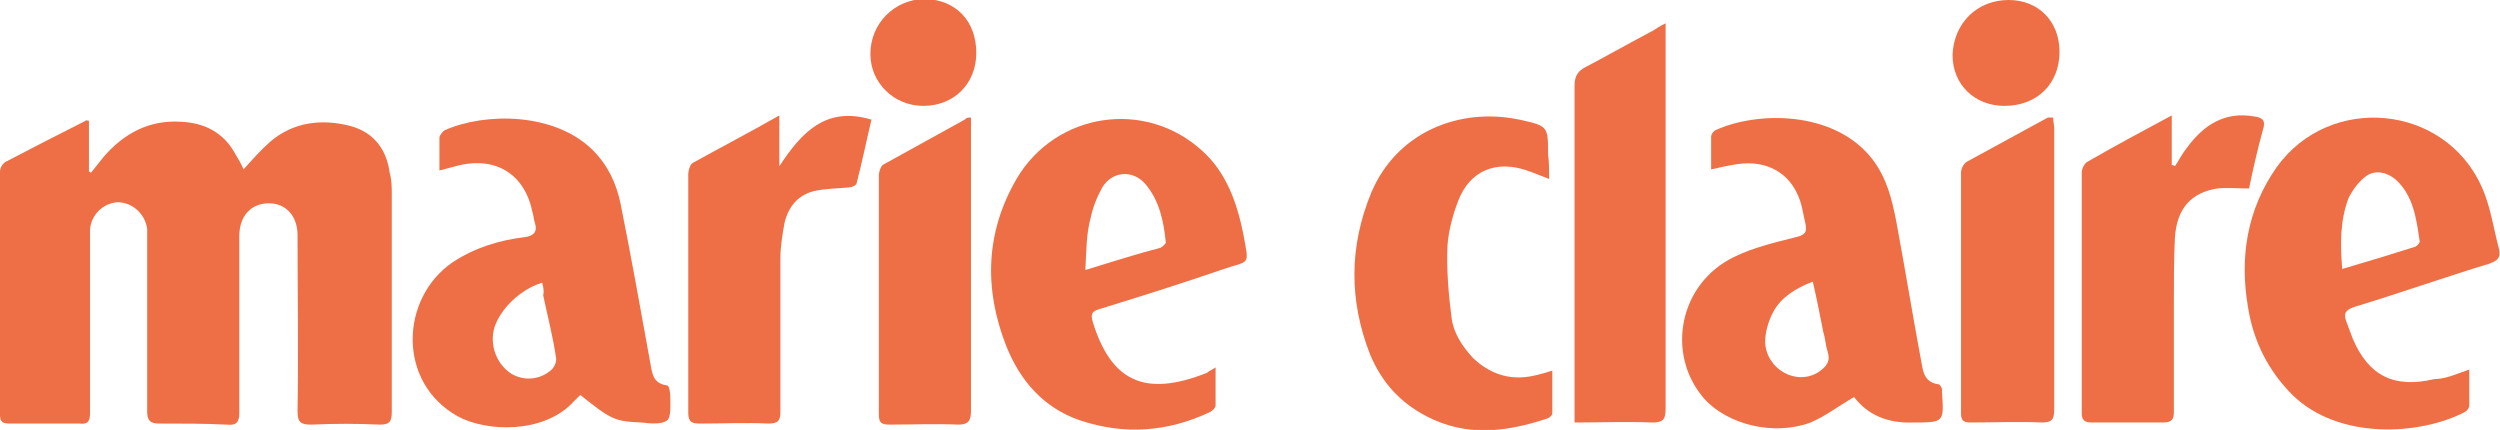 <?xml version="1.0" encoding="utf-8"?>
<!-- Generator: Adobe Illustrator 18.0.0, SVG Export Plug-In . SVG Version: 6.00 Build 0)  -->
<!DOCTYPE svg PUBLIC "-//W3C//DTD SVG 1.1//EN" "http://www.w3.org/Graphics/SVG/1.1/DTD/svg11.dtd">
<svg version="1.1" id="Layer_1" xmlns="http://www.w3.org/2000/svg" xmlns:xlink="http://www.w3.org/1999/xlink" x="0px" y="0px"
	 viewBox="0 0 236.1 40.6" enable-background="new 0 0 236.1 40.6" xml:space="preserve">
<g>
	<path fill="#EE6F45" d="M8.4,11.4c0,0.8,0,1.6,0,2.4c0,0.8,0,1.6,0,2.4c0.1,0,0.1,0.1,0.2,0.1c0.4-0.5,0.8-1,1.2-1.5
		c1.9-2.2,4.3-3.5,7.3-3.3c2.2,0.1,4,1,5.1,3c0.3,0.5,0.6,1,0.8,1.5c0.8-0.9,1.6-1.8,2.5-2.6c2.2-1.9,4.9-2.2,7.6-1.5
		c2.2,0.6,3.4,2.2,3.7,4.4C37,17,37,17.7,37,18.4c0,6.8,0,13.7,0,20.5c0,0.9-0.2,1.2-1.1,1.2c-2.2-0.1-4.3-0.1-6.5,0
		c-1,0-1.3-0.2-1.3-1.3c0.1-5.5,0-11.1,0-16.6c0-1.8-1.1-3-2.7-3c-1.7,0-2.8,1.2-2.8,3.1c0,5.6,0,11.2,0,16.7c0,0.9-0.3,1.2-1.2,1.1
		C19.4,40,17.2,40,15,40c-0.8,0-1.1-0.3-1.1-1.1c0-5.4,0-10.9,0-16.3c0-0.3,0-0.7,0-1c-0.2-1.4-1.4-2.5-2.8-2.5
		c-1.4,0.1-2.5,1.2-2.6,2.6c0,1.7,0,3.4,0,5.1c0,4.1,0,8.1,0,12.2c0,0.8-0.2,1.1-1,1c-2.2,0-4.3,0-6.5,0C0.3,40,0,39.9,0,39.2
		c0-7.7,0-15.3,0-23c0-0.3,0.2-0.7,0.5-0.9c2.5-1.3,5-2.6,7.6-3.9C8.1,11.3,8.2,11.4,8.4,11.4z"/>
	<path fill="#EE6F45" d="M161.6,16c0-1.1,0-2.1,0-3.1c0-0.2,0.2-0.5,0.4-0.6c3.9-1.8,11.2-1.9,14.8,2.7c1.4,1.8,1.9,3.9,2.3,6
		c0.8,4.3,1.5,8.6,2.3,12.9c0.2,1,0.2,2.2,1.7,2.4c0.1,0,0.2,0.2,0.3,0.4c0,0.1,0,0.2,0,0.3c0.2,2.9,0.2,2.9-2.7,2.9
		c-2.4,0.1-4.3-0.7-5.6-2.4c-1.4,0.8-2.7,1.8-4.1,2.4c-3.5,1.3-7.9,0.2-10.1-2.3c-3.6-4.2-2.3-10.8,2.8-13.3
		c1.8-0.9,3.9-1.4,5.9-1.9c0.8-0.2,1.1-0.4,0.9-1.3c-0.2-0.8-0.3-1.7-0.6-2.4c-0.9-2.4-3.1-3.6-5.8-3.2
		C163.3,15.6,162.5,15.8,161.6,16z M171.2,26.6c-1.6,0.6-3,1.5-3.7,2.8c-0.5,0.9-0.8,2-0.8,2.9c0.1,2.6,3,4.2,5.1,2.8
		c0.7-0.5,1.1-1,0.8-1.9c-0.2-0.6-0.2-1.2-0.4-1.8C171.9,29.9,171.6,28.3,171.2,26.6z"/>
	<path fill="#EE6F45" d="M41.5,16.1c0-1.1,0-2.1,0-3.1c0-0.2,0.3-0.6,0.5-0.7c3.8-1.7,10.4-1.7,14,1.9c1.4,1.4,2.2,3.1,2.6,5
		c1,5,1.9,10,2.8,15c0.2,1,0.2,2,1.6,2.2c0.2,0,0.3,0.7,0.3,1c0,0.8,0.1,2-0.3,2.3c-0.5,0.4-1.6,0.3-2.4,0.2
		c-2.6-0.1-2.9-0.3-5.8-2.6c-0.2,0.2-0.4,0.4-0.6,0.6c-2.8,3.1-8.3,2.9-11,1.4c-5.7-3.2-5.4-11.1-0.5-14.5c2.1-1.4,4.4-2.1,6.8-2.4
		c0.9-0.1,1.3-0.5,1-1.4c-0.1-0.3-0.1-0.6-0.2-0.9c-0.7-3.6-3.4-5.3-6.9-4.5C42.7,15.8,42.2,15.9,41.5,16.1z M51.2,26.7
		c-2,0.6-3.9,2.4-4.5,4.2c-0.5,1.7,0.2,3.5,1.6,4.4c1.2,0.7,2.7,0.6,3.8-0.4c0.3-0.3,0.5-0.8,0.4-1.2c-0.3-2-0.8-3.9-1.2-5.8
		C51.4,27.4,51.3,27.1,51.2,26.7z"/>
	<path fill="#EE6F45" d="M233.2,34.9c0,1.2,0,2.3,0,3.4c0,0.2-0.2,0.5-0.4,0.6c-4.2,2.2-11.9,2.7-16.3-1.6c-2.3-2.3-3.7-5.1-4.2-8.3
		c-0.8-4.7-0.1-9.2,2.7-13.2c5-7,15.9-6,19.4,1.9c0.8,1.8,1.1,3.9,1.6,5.8c0.2,0.8-0.1,1.1-0.9,1.4c-4.3,1.3-8.5,2.8-12.8,4.1
		c-0.8,0.3-1,0.6-0.7,1.4c0.2,0.5,0.4,1.1,0.6,1.6c1.5,3.5,3.9,4.7,7.7,3.8C231,35.8,232,35.3,233.2,34.9z M221.2,25.4
		c2.4-0.7,4.7-1.4,6.9-2.1c0.2-0.1,0.5-0.4,0.4-0.6c-0.3-2.1-0.6-4.2-2.2-5.7c-0.8-0.7-1.9-1-2.8-0.4c-0.7,0.5-1.3,1.3-1.7,2.1
		C221,20.8,221,23,221.2,25.4z"/>
	<path fill="#EE6F45" d="M114.8,34.7c0,1.3,0,2.5,0,3.6c0,0.2-0.3,0.5-0.5,0.6c-4,1.9-8.1,2.2-12.3,0.8c-3.5-1.2-5.7-3.8-7-7.1
		c-2.1-5.4-1.9-10.7,1-15.7c3.7-6.3,12.2-7.6,17.6-2.6c2.2,2,3.2,4.8,3.8,7.7c0.6,3.3,0.7,2.5-2.1,3.5c-3.8,1.3-7.6,2.5-11.5,3.7
		c-0.7,0.2-0.8,0.5-0.6,1.2c1.7,5.5,4.8,7.2,10.8,4.8C114.1,35.1,114.3,35,114.8,34.7z M102.5,25.5c2.6-0.8,4.8-1.5,7.1-2.1
		c0.2-0.1,0.5-0.4,0.5-0.5c-0.2-2-0.6-4-2-5.6c-1.2-1.3-3.1-1.1-4,0.4c-0.5,0.9-0.9,1.9-1.1,2.9C102.6,22,102.6,23.6,102.5,25.5z"/>
	<path fill="#EE6F45" d="M157.3,2.2c0,0.6,0,1,0,1.3c0,11.7,0,23.4,0,35.1c0,1.1-0.3,1.3-1.3,1.3c-2.4-0.1-4.8,0-7.3,0
		c0-0.5,0-0.9,0-1.3c0-10.2,0-20.3,0-30.5c0-0.9,0.3-1.4,1.1-1.8c2.1-1.1,4.2-2.3,6.3-3.4C156.4,2.7,156.7,2.5,157.3,2.2z"/>
	<path fill="#EE6F45" d="M146.3,16.9c-0.8-0.3-1.5-0.6-2.1-0.8c-2.9-1-5.4,0-6.5,2.9c-0.5,1.3-0.9,2.8-1,4.2
		c-0.1,2.3,0.1,4.6,0.4,6.9c0.2,1.4,1,2.6,2,3.7c1.8,1.7,3.8,2.2,6.1,1.6c0.4-0.1,0.8-0.2,1.4-0.4c0,1.4,0,2.7,0,4
		c0,0.2-0.2,0.4-0.4,0.5c-3.9,1.3-7.7,1.8-11.5-0.2c-2.5-1.3-4.2-3.2-5.3-5.8c-2-5.1-2-10.2,0.1-15.3c2.4-5.7,8.3-8.1,14-6.9
		c2.7,0.6,2.7,0.6,2.7,3.3C146.3,15.3,146.3,16,146.3,16.9z"/>
	<path fill="#EE6F45" d="M73.6,10.9c0,1.8,0,3.3,0,4.8c2.1-3.2,4.4-5.7,8.7-4.4c-0.5,2.1-0.9,4.1-1.4,6c0,0.2-0.5,0.4-0.7,0.4
		c-1,0.1-2.1,0.1-3.1,0.3c-1.6,0.3-2.6,1.4-3,3c-0.2,1.1-0.4,2.3-0.4,3.4c0,4.8,0,9.7,0,14.5c0,0.8-0.2,1.1-1.1,1.1
		c-2.2-0.1-4.3,0-6.5,0c-0.7,0-1.1-0.1-1.1-1c0-7.5,0-15.1,0-22.6c0-0.3,0.2-0.9,0.4-1C68.1,13.9,70.8,12.5,73.6,10.9z"/>
	<path fill="#EE6F45" d="M212.4,17.8c-1.1,0-2.1-0.1-3,0c-2.5,0.4-3.8,1.9-4,4.6c-0.1,2.1-0.1,4.1-0.1,6.2c0,3.4,0,6.9,0,10.3
		c0,0.7-0.2,1-1,1c-2.3,0-4.5,0-6.8,0c-0.7,0-0.9-0.3-0.9-0.9c0-7.6,0-15.1,0-22.7c0-0.3,0.2-0.8,0.5-1c2.6-1.5,5.2-2.9,8-4.4
		c0,1.7,0,3.2,0,4.7c0.1,0,0.2,0,0.3,0.1c0.4-0.6,0.7-1.2,1.1-1.7c1.6-2.2,3.6-3.5,6.4-3c0.8,0.1,1.1,0.4,0.8,1.3
		C213.2,14.1,212.8,15.9,212.4,17.8z"/>
	<path fill="#EE6F45" d="M193.9,11.1c0,0.4,0.1,0.7,0.1,1c0,8.9,0,17.8,0,26.6c0,1-0.3,1.2-1.2,1.2c-2.2-0.1-4.5,0-6.7,0
		c-0.7,0-0.9-0.2-0.9-0.9c0-7.6,0-15.1,0-22.7c0-0.3,0.2-0.8,0.5-1c2.6-1.4,5.1-2.8,7.7-4.2C193.6,11.1,193.7,11.1,193.9,11.1z"/>
	<path fill="#EE6F45" d="M91.7,11.1c0,0.4,0,0.8,0,1.1c0,8.9,0,17.7,0,26.6c0,1-0.3,1.3-1.2,1.3c-2.2-0.1-4.3,0-6.5,0
		c-0.8,0-1-0.2-1-1c0-7.5,0-15,0-22.5c0-0.4,0.2-1,0.5-1.1c2.5-1.4,5.1-2.8,7.6-4.2C91.3,11.1,91.4,11.1,91.7,11.1z"/>
	<path fill="#EE6F45" d="M189.7,0c2.8,0,4.8,2,4.8,4.9c0,3-2.1,5.1-5.2,5.1c-2.8,0-4.9-2-4.9-4.8C184.5,2.2,186.7,0,189.7,0z"/>
	<path fill="#EE6F45" d="M92.2,5c0,2.9-2.1,5-5,5c-2.8,0-5-2.2-5-4.9c0-2.9,2.3-5.2,5.2-5.2C90.3,0,92.2,2,92.2,5z"/>
</g>
</svg>
